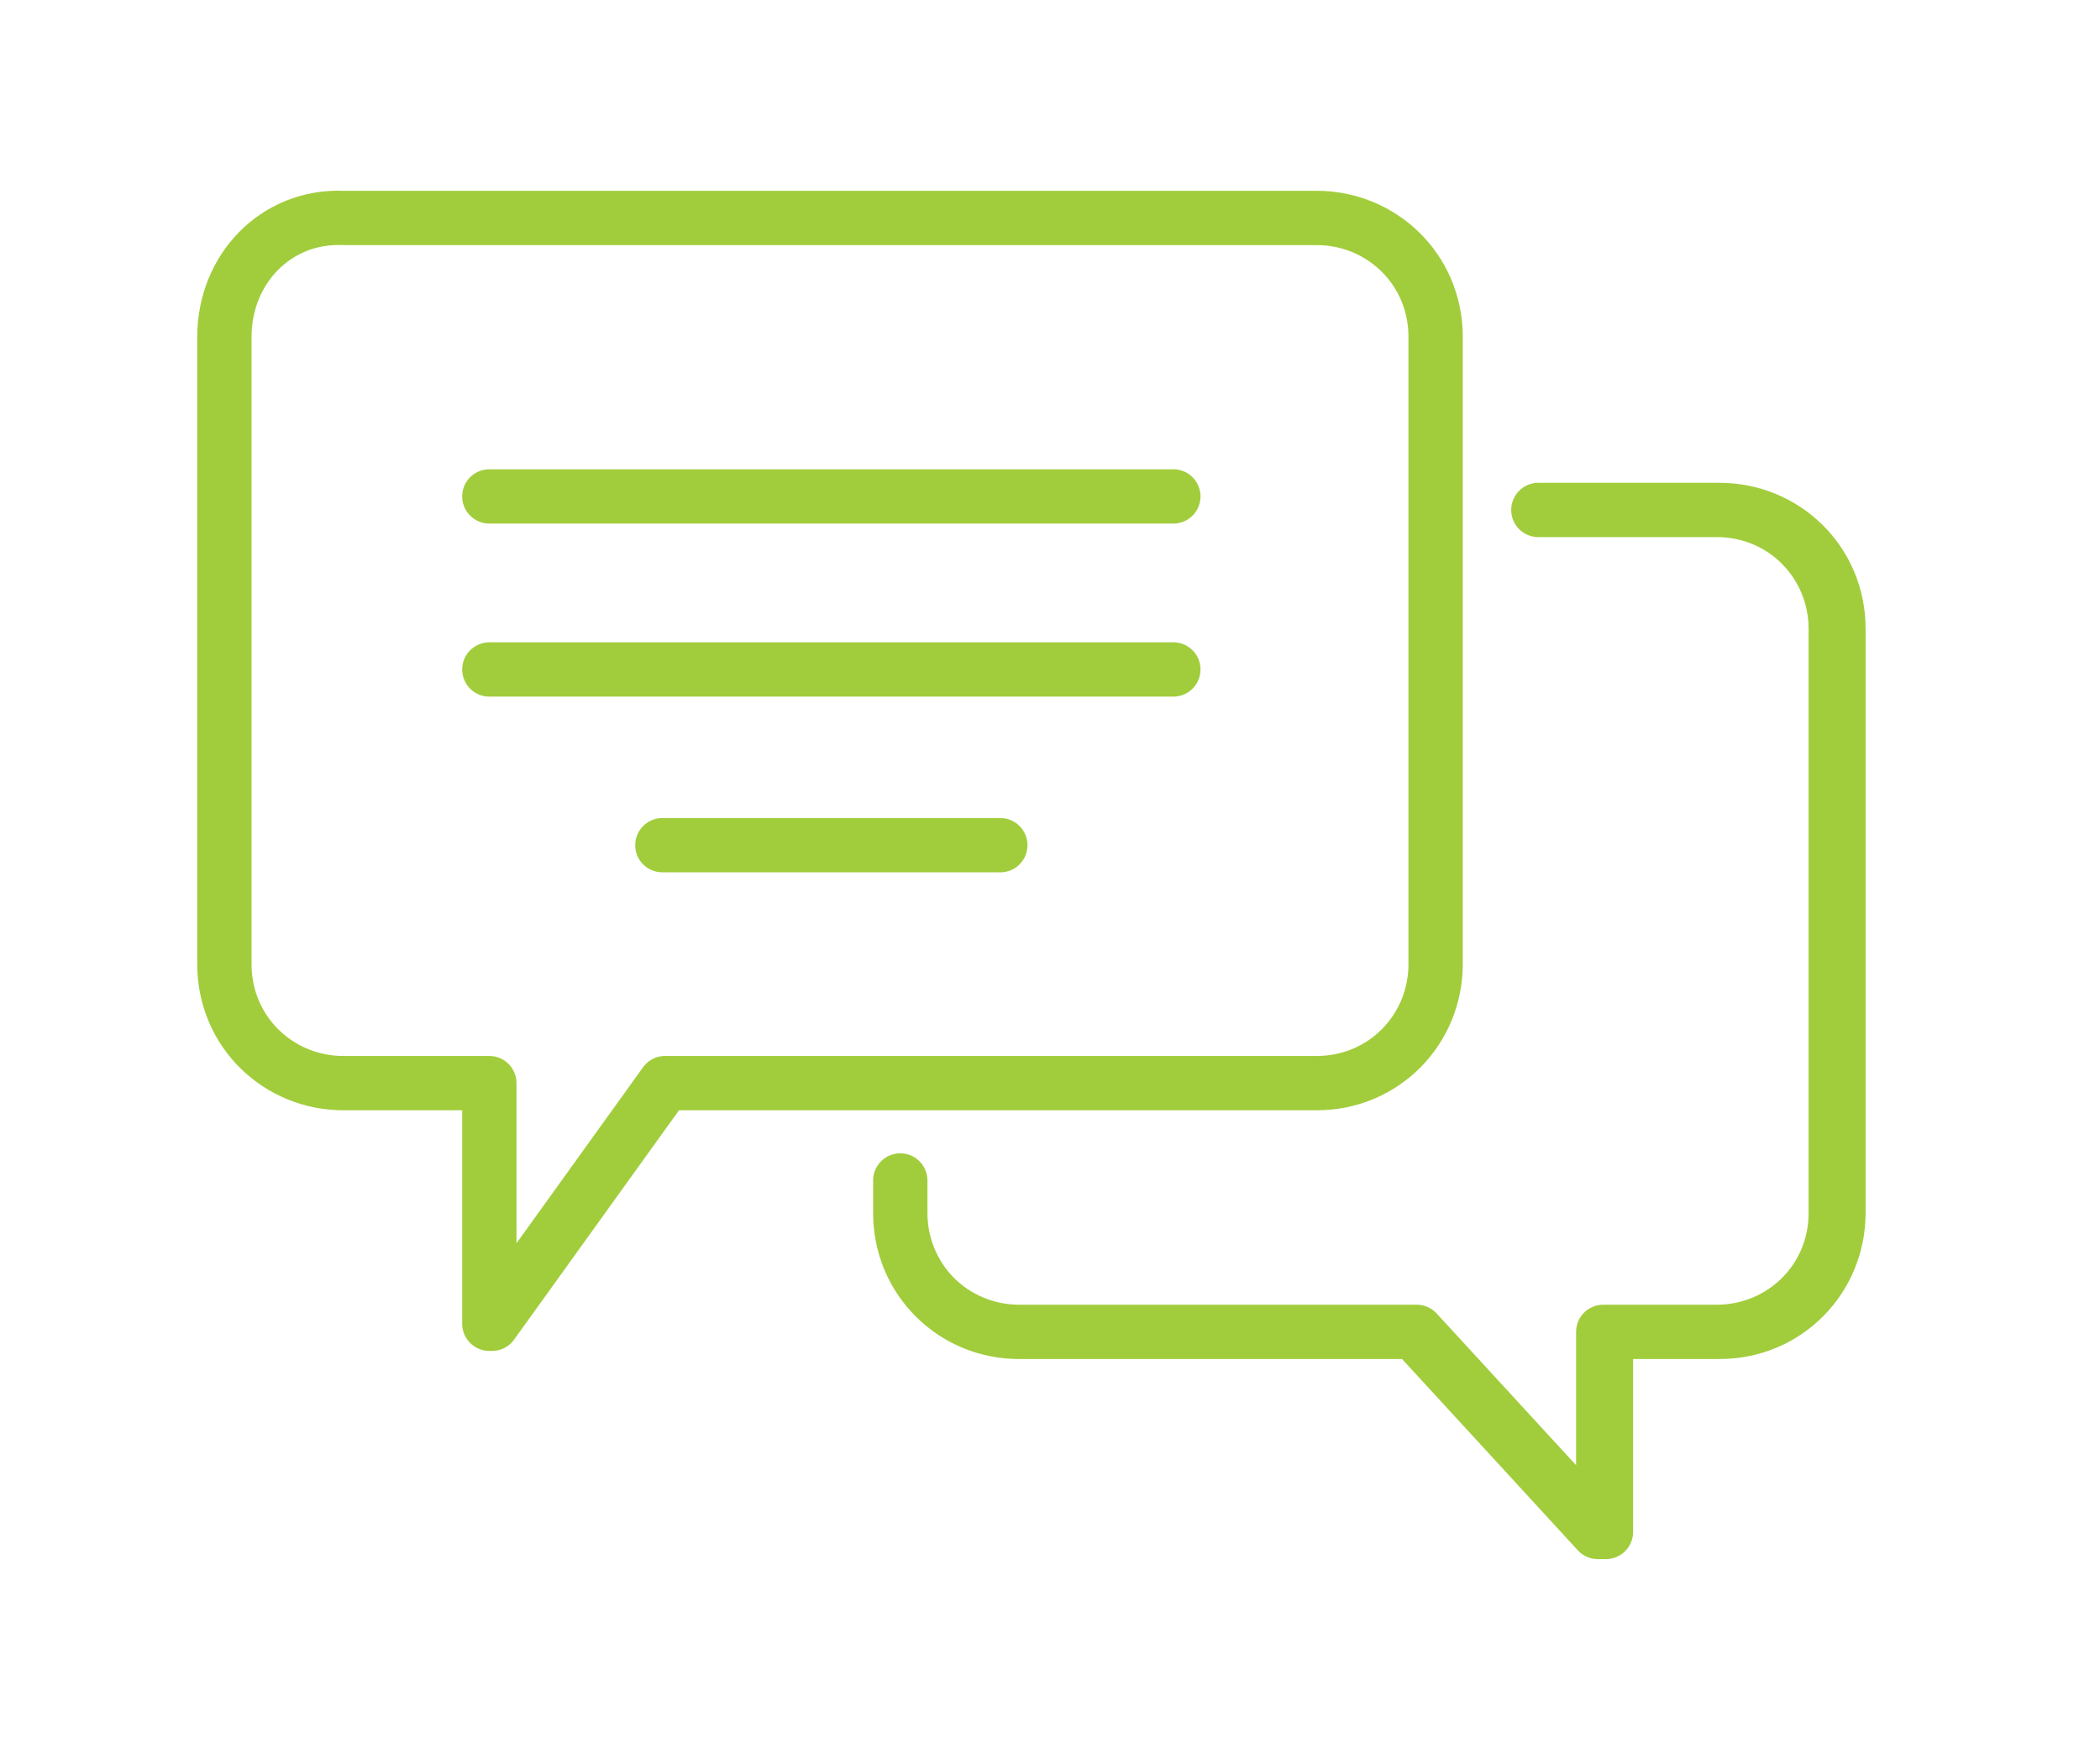 <?xml version="1.0" encoding="UTF-8"?>
<svg xmlns="http://www.w3.org/2000/svg" width="116" height="96" viewBox="0 0 116 96" fill="none">
  <g clip-path="url(#clip0_3106_9456)">
    <path d="M84.976 28.168H94.832C98.566 28.168 101.404 31.154 101.404 34.739V66.997C101.404 70.731 98.417 73.568 94.832 73.568H88.56V84.62H88.261L78.106 73.568H56.302C52.568 73.568 49.73 70.581 49.73 66.997V65.205V66.997C49.73 70.731 52.717 73.568 56.302 73.568H78.255L88.411 84.62H88.709V73.568H94.982C98.715 73.568 101.553 70.581 101.553 66.997V34.739C101.553 31.005 98.566 28.168 94.982 28.168H84.976V28.168ZM55.256 46.686H36.588H55.256ZM64.814 36.979H27.03H64.814ZM64.814 27.421H27.03H64.814ZM12.395 18.61V53.257C12.395 56.991 15.381 59.828 18.966 59.828H27.03V73.12H27.18L36.738 59.828H72.73C76.463 59.828 79.301 56.842 79.301 53.257V18.61C79.301 14.876 76.314 12.038 72.73 12.038H18.966C15.232 11.889 12.395 14.876 12.395 18.61Z" stroke="#A1CD3C" stroke-width="3" stroke-miterlimit="10" stroke-linecap="round" stroke-linejoin="round"></path>
  </g>
  <defs>
    <clipPath id="clip0_3106_9456">
      <rect width="115.742" height="94.535" fill="white" transform="translate(0 0.987)"></rect>
    </clipPath>
  </defs>
</svg>

